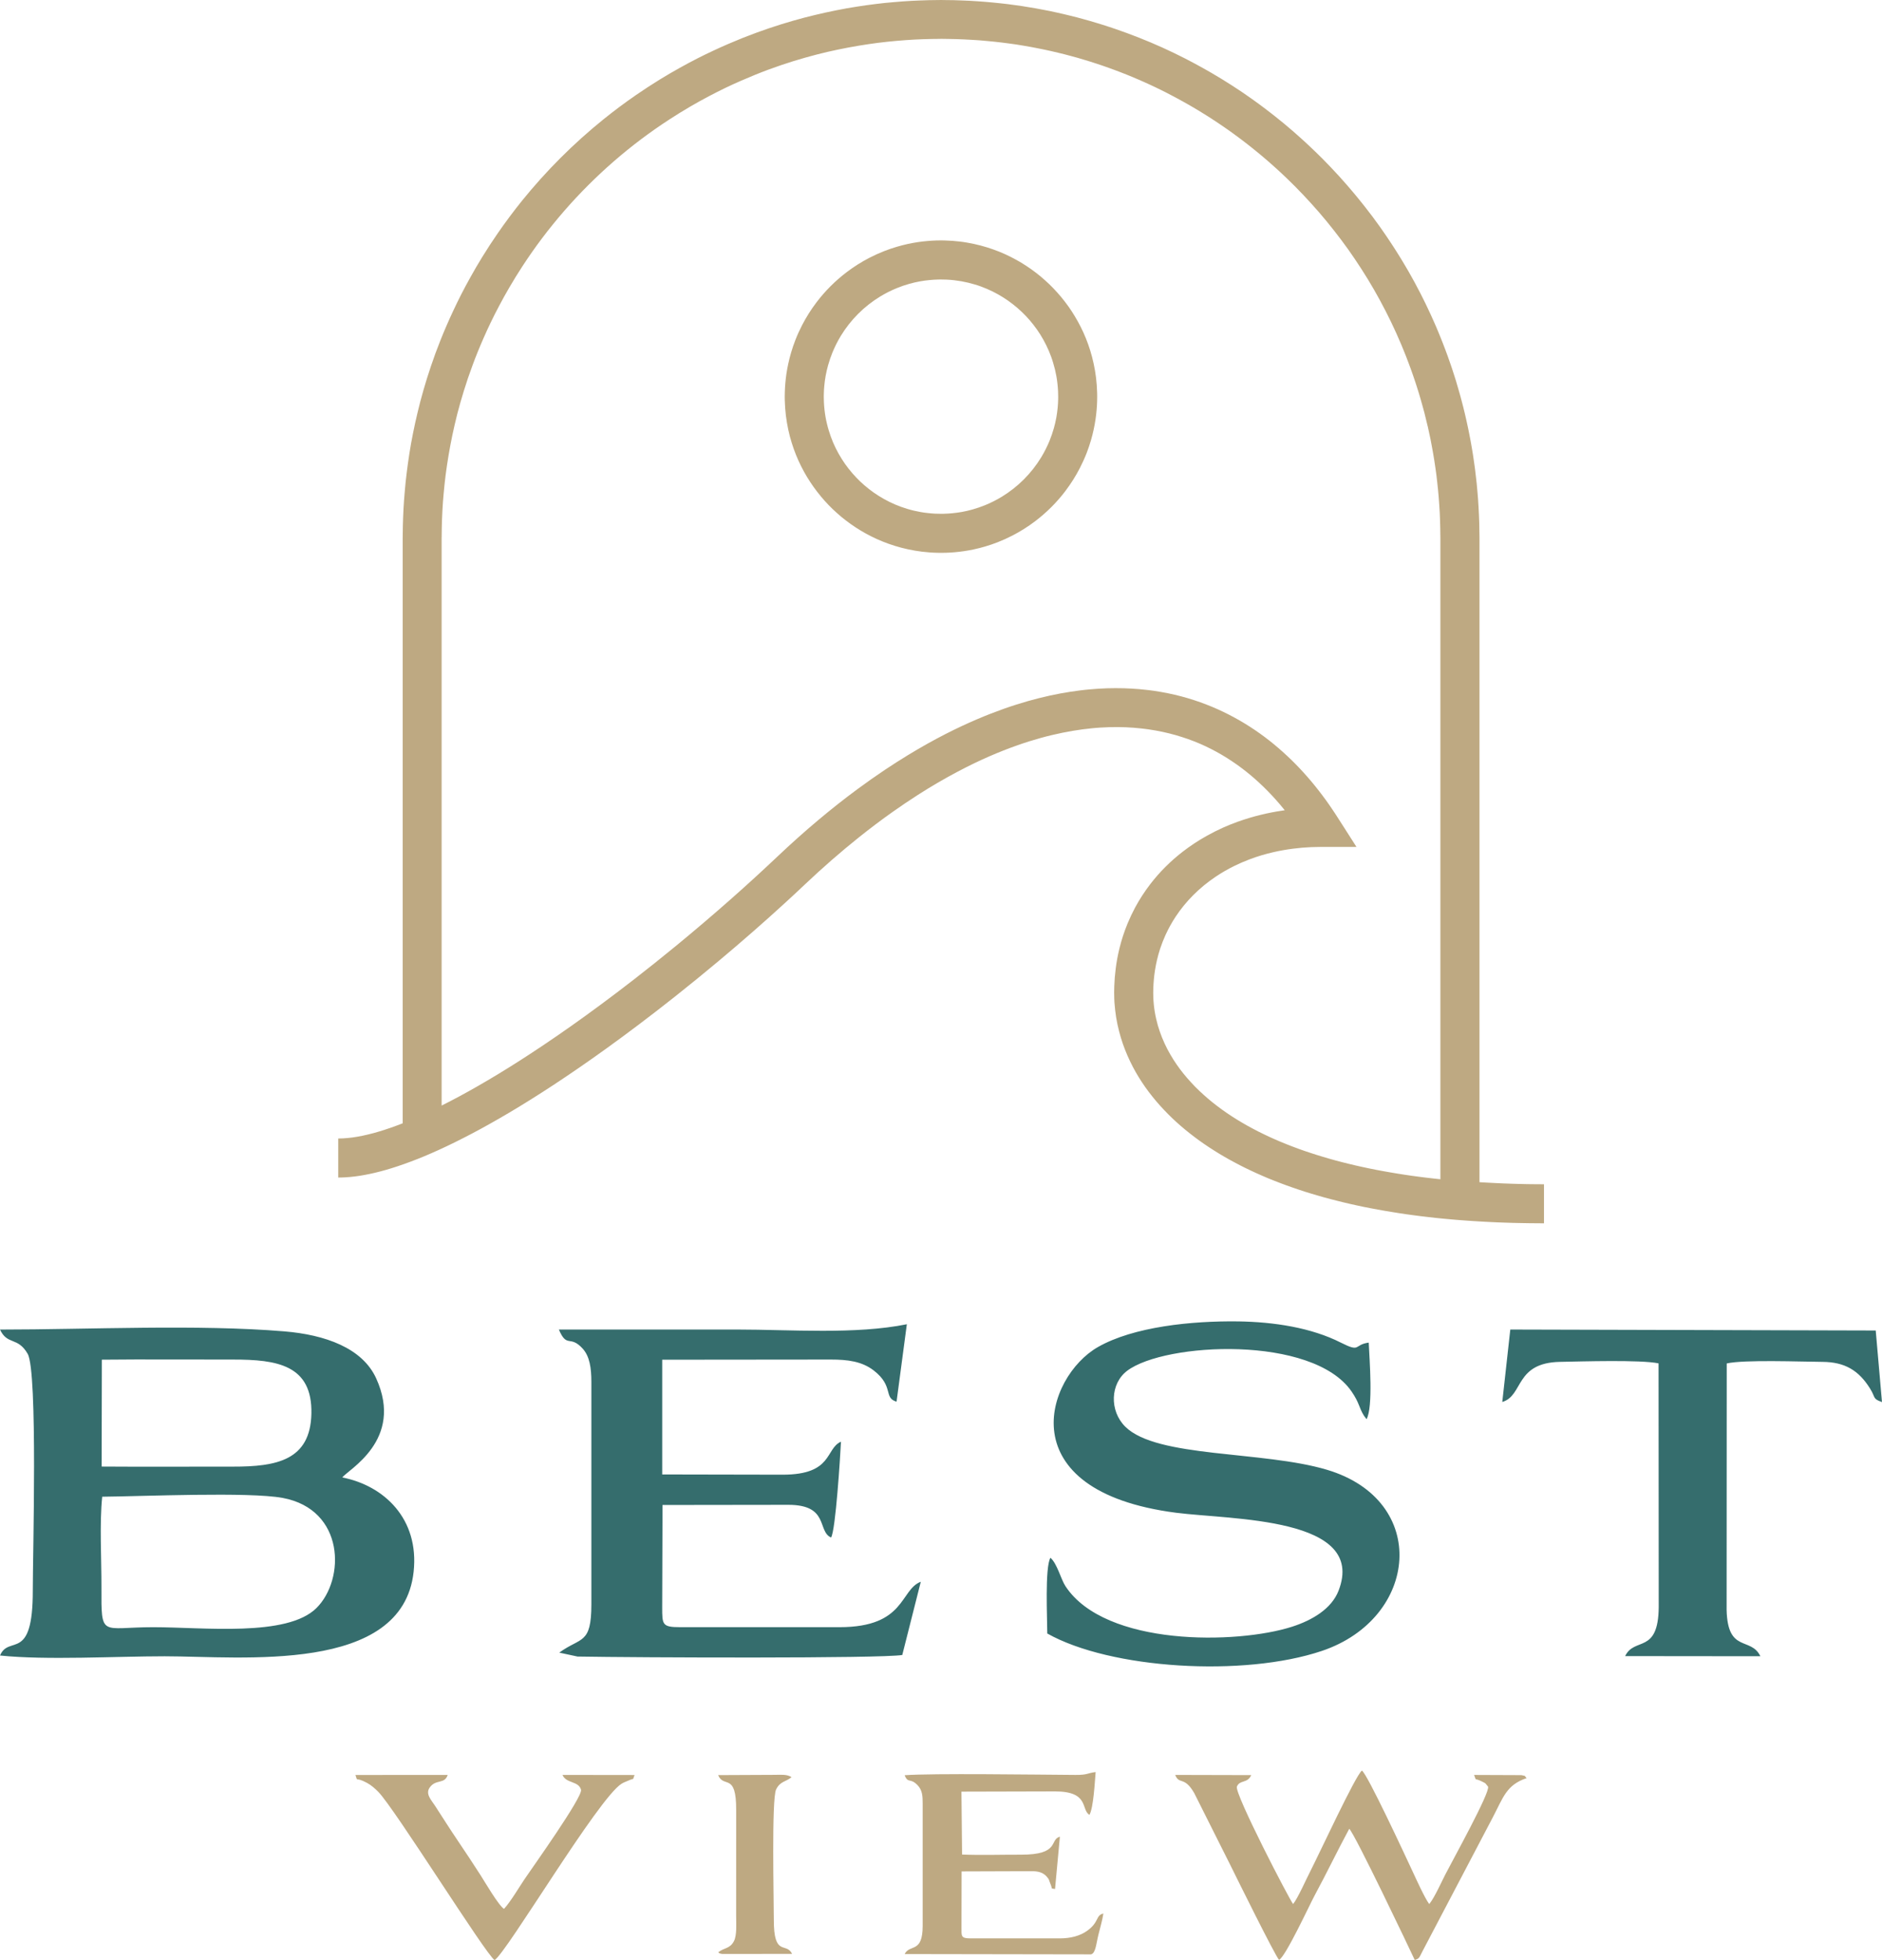 <?xml version="1.0" encoding="UTF-8"?>
<!DOCTYPE svg PUBLIC "-//W3C//DTD SVG 1.1//EN" "http://www.w3.org/Graphics/SVG/1.1/DTD/svg11.dtd">
<!-- Creator: CorelDRAW -->
<svg xmlns="http://www.w3.org/2000/svg" xml:space="preserve" width="15.515mm" height="16.161mm" version="1.1" style="shape-rendering:geometricPrecision; text-rendering:geometricPrecision; image-rendering:optimizeQuality; fill-rule:evenodd; clip-rule:evenodd"
viewBox="0 0 802.86 836.28"
 xmlns:xlink="http://www.w3.org/1999/xlink"
 xmlns:xodm="http://www.corel.com/coreldraw/odm/2003">
 <defs>
  <style type="text/css">
   <![CDATA[
    .fil0 {fill:#356D6D}
    .fil1 {fill:#BEA982}
    .fil2 {fill:#BEA982;fill-rule:nonzero}
   ]]>
  </style>
 </defs>
 <g id="Layer_x0020_1">
  <g id="_1647255415552">
   <path class="fil0" d="M0.02 706.34c19.7,2.06 49.42,0.33 70.2,0.33 32.82,0 101.44,7.73 106.23,-36.02 2.48,-22.72 -12.72,-36.82 -30.41,-40.28 2.28,-3.27 26.45,-15.87 14.45,-42.25 -5.91,-13.01 -21.8,-18.63 -39.19,-20.08 -37.15,-3.08 -83.19,-0.77 -121.3,-0.77 3.17,6.78 7.53,2.95 11.8,10.34 4.37,7.57 2.16,86.63 2.19,100.78 0.08,31.29 -10.21,18.91 -13.98,27.95zm640.87 -108.18c9.08,-2.69 5.23,-16.75 24.66,-17.11 9.26,-0.17 34.26,-0.96 41.99,0.64l0.07 104.03c-0.21,20.21 -10.37,12.57 -14.32,20.87l57.68 0.06c-4.06,-8.47 -13.93,-1.19 -14.4,-19.72l0.05 -105.21c7.51,-1.68 31.62,-0.73 40.8,-0.67 9.62,0.06 15.52,3.66 20.33,11.37 2.54,4.08 0.96,4.3 5.1,5.79l-2.67 -30.54 -155.89 -0.41 -3.42 30.9zm-402.47 -30.89c3.46,8.15 4.69,2.11 10.15,8.13 3,3.31 3.71,8.3 3.71,14.29l0 94.77c0,17.39 -4.49,13.89 -13.69,20.65l7.76 1.67c26.06,0.46 129.5,0.87 138.56,-0.66l7.9 -31.24c-8.94,3.35 -6.39,19.37 -34.63,19.37l-68.04 0c-7.68,0 -7.65,-1.06 -7.65,-8.58l0.14 -43.55 53.68 -0.07c17.49,0 12.24,11.3 18.22,13.95 1.94,-2.91 3.92,-34.7 4.23,-40.89 -6.77,2.98 -3.3,14.08 -24.88,14.08l-51.38 -0.1 0 -48.95 72.02 -0.07c7.04,0 13.2,0.75 18.27,4.7 8.68,6.76 3.99,11.65 9.68,13.27l4.39 -33.04c-21.91,4.46 -49.82,2.26 -72.43,2.26 -25.34,0 -50.68,0 -76.02,0zm209.69 97.37c-2.42,4.11 -1.34,26.27 -1.34,32.31 26.92,15.17 83.77,18.68 117.17,7.42 41.34,-13.95 46.03,-64.21 2.1,-77.29 -27.44,-8.16 -72.39,-4.97 -85.96,-18.33 -6.91,-6.82 -6.46,-18.47 0.8,-23.92 16.11,-12.1 79.08,-15.28 95.69,8.85 3.47,5.05 3.05,6.75 5.31,10.37l1.09 1.46c2.86,-5.2 1.28,-25.04 0.93,-32.67 -6.52,0.86 -3.2,4.41 -11.89,0.01 -12.64,-6.41 -28.61,-8.84 -43.71,-9.06 -20.02,-0.28 -44.81,2.29 -59.94,10.95 -22.21,12.7 -38.4,61.42 33.36,70.69 23.6,3.05 81.44,1.74 69.33,33.21 -3.01,7.82 -11.31,12.67 -19.87,15.42 -23.51,7.54 -79.64,8.47 -96.62,-17.24 -2.01,-3.03 -3.56,-9.71 -6.45,-12.18zm-404.76 -38.92c18.94,0.14 37.5,-0.01 56.03,0.03 18.61,0.03 33.06,-2.68 33.46,-22.66 0.42,-20.69 -14.6,-23.05 -33.46,-23.02 -18.63,0.04 -37.32,-0.15 -55.93,0.05l-0.09 45.6zm0.26 12.87c-1.2,11.35 -0.29,26.77 -0.33,38.58 -0.07,21.85 -0.29,17.09 22.07,17.09 21.39,-0.01 57.09,4.3 69.65,-8.17 12.36,-12.27 12.15,-42.05 -14.43,-46.99 -14.39,-2.67 -59.58,-0.67 -76.96,-0.51z"/>
   <path class="fil1" d="M551.63 812.35c-1.31,-1.35 -25.12,-47.24 -23.97,-50.08 1.23,-3.01 4.52,-1.22 6.11,-4.9l-32.43 -0.08c1.75,4.4 3.84,0.29 8.13,7.78l15.38 30.66c2.51,5.1 19,38.48 20.78,40.46 2.67,-1.06 13.04,-23.47 15.15,-27.39 5.08,-9.39 9.88,-19.41 14.81,-28.53 2.47,2.33 26.12,52.04 27.93,55.96 1.98,-0.55 1.82,-0.81 3.45,-3.96l29.83 -56.83c4.48,-8.52 5.78,-13.86 14.44,-16.78 -1.37,-1.5 0.01,-0.7 -2.2,-1.28l-20.19 -0.08c1.12,2.93 -0.06,1.1 3.19,2.72 2.24,1.11 1.25,0.52 2.76,2.26 0.97,2.41 -15.09,31.35 -18.28,37.59 -1.42,2.78 -4.56,9.68 -6.52,12.14 -0.06,0.08 -0.21,0.24 -0.32,0.36 -2.06,-2.9 -5.45,-10.43 -7.2,-14.19 -3.22,-6.9 -19.12,-41.19 -21.49,-42.75 -2.7,2 -18.02,35.15 -21.75,42.42 -1.8,3.49 -5.67,12.23 -7.6,14.52zm-245.22 20.64c0.76,0.55 0.11,0.34 1.55,0.67l29.95 -0.01c-2.53,-5.24 -7.85,1.56 -7.8,-14.68 0.02,-7.65 -1.01,-51.43 0.98,-55.49 1.73,-3.53 4.14,-3.2 6.59,-5.23 -1.86,-1.28 -4.59,-1.02 -7.13,-0.99l-24.19 0.11c2.38,5.79 7.75,-1.38 7.69,14.88l-0.01 45.37c0.01,3.19 0.36,8.08 -0.94,10.59 -1.71,3.31 -4.26,2.77 -6.68,4.75zm-95.41 3.29c5.16,-3.13 44.21,-69.07 54.15,-75.22 1.05,-0.65 1.69,-0.8 2.67,-1.25 3.45,-1.57 1.69,0.19 2.9,-2.48l-30.77 -0.04c1.64,3.78 6.85,2.47 7.91,6.32 0.83,3 -20.93,33.46 -24.07,38.13 -2.45,3.63 -5.89,9.53 -8.78,12.7 -2.29,-1.37 -8.48,-12 -9.91,-14.22 -3.29,-5.09 -6.32,-9.74 -9.82,-14.89 -3.29,-4.85 -6.44,-9.87 -9.73,-14.93 -1.56,-2.4 -4.19,-5.01 -2.23,-7.75 2.67,-3.72 6.3,-1.24 7.67,-5.35l-39.36 0.01c1.17,3.39 -0.51,0.46 4.94,3.38 1.83,0.98 3.54,2.52 4.82,3.83 7.09,7.22 45.98,69.64 49.61,71.77zm174.92 -78.84c1.51,3.69 2.29,0.93 5.45,4.16 2.13,2.17 2.24,4.69 2.24,8.01l0 52.05c0,11.94 -5.52,7.67 -7.68,12.06l79.51 0.13c2,-0.55 2.17,-4.48 3.15,-8.4 0.73,-2.92 1.68,-6.17 2.11,-9.04 -3.43,0.83 -1.66,3.69 -7.03,7.46 -3.01,2.11 -6.94,3.16 -11.57,3.16l-38.03 0c-4.21,0 -3.9,-0.92 -3.9,-4.71l0.05 -23.86 29.88 -0.1c2.78,0 4.8,0.52 6.36,2.24 1.32,1.46 0.89,1.39 1.61,3.06 1.17,2.7 -0.19,1.83 2.01,2.29l2.07 -22.31c-4.63,1.23 0.3,7.74 -16.75,7.68 -8.22,-0.03 -16.83,0.27 -24.98,-0.06l-0.27 -26.84 39.93 -0.1c14.77,0.01 10.96,7.81 14.68,10.01 1.73,-3.12 2.27,-13.9 2.64,-18.26 -3.63,0.42 -3.28,1.26 -8.63,1.22 -17.48,-0.11 -60.79,-0.75 -72.86,0.13z"/>
   <g>
    <path class="fil2" d="M222.58 85.78c10.36,-12.84 22.08,-24.56 34.92,-34.92 4.49,-3.62 9.11,-7.07 13.87,-10.35 3.32,-2.28 6.7,-4.49 10.14,-6.61 2.79,-1.71 5.62,-3.37 8.49,-4.96 2.49,-1.39 5,-2.74 7.55,-4.04 2.26,-1.15 4.55,-2.25 6.85,-3.33 2.12,-0.99 4.25,-1.96 6.41,-2.88 2,-0.86 4.01,-1.7 6.03,-2.51 1.89,-0.75 3.8,-1.48 5.71,-2.18 1.8,-0.66 3.61,-1.3 5.43,-1.92 1.73,-0.58 3.47,-1.15 5.22,-1.7 1.66,-0.52 3.34,-1.01 5.02,-1.5 1.61,-0.46 3.23,-0.9 4.85,-1.34 1.56,-0.41 3.12,-0.79 4.7,-1.17 1.52,-0.36 3.04,-0.71 4.56,-1.05 1.49,-0.32 2.97,-0.63 4.46,-0.93 1.44,-0.29 2.89,-0.58 4.34,-0.83 1.41,-0.25 2.82,-0.48 4.23,-0.7 1.37,-0.22 2.75,-0.42 4.13,-0.62 1.35,-0.19 2.69,-0.37 4.05,-0.53 1.32,-0.17 2.65,-0.32 3.98,-0.46 1.29,-0.13 2.59,-0.24 3.89,-0.35 1.27,-0.11 2.54,-0.22 3.82,-0.31 1.25,-0.08 2.5,-0.17 3.76,-0.24 1.22,-0.06 2.45,-0.11 3.68,-0.16 1.22,-0.05 2.42,-0.09 3.64,-0.12 1.18,-0.03 2.38,-0.04 3.57,-0.05 0.54,0 1.08,-0.02 1.62,-0.02 0.64,0 1.26,0.02 1.9,0.03 1.16,0.01 2.32,0.02 3.47,0.04 1.13,0.03 2.27,0.07 3.4,0.12 1.13,0.04 2.26,0.08 3.39,0.14 1.1,0.05 2.2,0.13 3.31,0.21 1.1,0.07 2.19,0.14 3.29,0.24 1.08,0.08 2.16,0.19 3.23,0.29 1.07,0.1 2.13,0.21 3.19,0.32 1.06,0.12 2.11,0.23 3.16,0.36 1.05,0.13 2.08,0.28 3.11,0.42 1.03,0.14 2.06,0.27 3.08,0.43 1.01,0.15 2.02,0.33 3.03,0.5 1,0.17 2.02,0.33 3.02,0.5 0.99,0.18 1.96,0.37 2.95,0.56 0.98,0.19 1.97,0.37 2.95,0.57 0.97,0.2 1.93,0.42 2.88,0.63 0.96,0.21 1.93,0.42 2.88,0.65 0.95,0.22 1.89,0.46 2.84,0.69 0.94,0.22 1.88,0.46 2.81,0.7 0.93,0.24 1.85,0.5 2.76,0.75 0.92,0.25 1.85,0.51 2.76,0.77 0.91,0.26 1.81,0.54 2.72,0.81 0.89,0.27 1.8,0.54 2.69,0.82 0.9,0.28 1.78,0.57 2.67,0.86 0.88,0.29 1.77,0.58 2.64,0.88 0.87,0.29 1.73,0.62 2.6,0.92 0.86,0.31 1.73,0.61 2.59,0.93 0.85,0.32 1.7,0.65 2.56,0.97 0.84,0.33 1.69,0.64 2.53,0.97 0.84,0.33 1.67,0.68 2.5,1.02 0.83,0.34 1.67,0.67 2.5,1.02 0.82,0.35 1.62,0.71 2.44,1.07 0.81,0.36 1.64,0.7 2.45,1.07 0.81,0.37 1.6,0.75 2.4,1.12 0.8,0.37 1.6,0.74 2.4,1.12 0.79,0.38 1.57,0.78 2.36,1.16 0.79,0.39 1.57,0.77 2.35,1.17l2.31 1.2 2.3 1.22 2.28 1.25 2.26 1.26 2.24 1.28 2.21 1.31 2.2 1.32c0.73,0.44 1.44,0.9 2.17,1.36 0.72,0.45 1.44,0.9 2.16,1.36 0.71,0.45 1.41,0.92 2.12,1.39 0.7,0.46 1.42,0.92 2.12,1.39 0.7,0.48 1.39,0.97 2.08,1.44 0.69,0.49 1.39,0.96 2.08,1.45l2.05 1.47 2.03 1.49 2.01 1.51 1.99 1.53 1.98 1.55 1.94 1.56c0.65,0.53 1.3,1.05 1.95,1.58 0.64,0.53 1.27,1.07 1.9,1.61 0.64,0.54 1.28,1.07 1.91,1.62 0.63,0.54 1.24,1.1 1.86,1.65l1.86 1.66c0.62,0.55 1.23,1.12 1.84,1.68l1.82 1.71c0.61,0.56 1.2,1.14 1.8,1.71l1.77 1.73 1.77 1.75 1.74 1.79c0.57,0.6 1.16,1.19 1.73,1.79 0.57,0.6 1.13,1.21 1.7,1.83 0.56,0.61 1.14,1.21 1.7,1.82 0.56,0.61 1.11,1.24 1.66,1.86 0.56,0.63 1.11,1.24 1.66,1.87 0.55,0.63 1.09,1.26 1.62,1.89l1.61 1.9 1.59 1.93 1.58 1.95 1.56 1.97c0.52,0.66 1.02,1.32 1.53,1.99 0.51,0.66 1.02,1.32 1.53,1.99 0.5,0.68 0.99,1.36 1.48,2.03 0.5,0.68 1,1.36 1.49,2.04 0.49,0.69 0.96,1.38 1.45,2.08l1.44 2.08c0.48,0.69 0.95,1.4 1.41,2.11l1.4 2.12 1.38 2.15 1.36 2.17 1.34 2.18 1.31 2.21c0.43,0.74 0.87,1.47 1.3,2.21 0.43,0.76 0.84,1.51 1.27,2.27 0.42,0.75 0.84,1.5 1.26,2.26 0.41,0.76 0.81,1.54 1.21,2.3 0.41,0.77 0.82,1.53 1.22,2.3 0.4,0.78 0.79,1.56 1.18,2.35 0.38,0.79 0.78,1.56 1.16,2.35 0.38,0.79 0.76,1.59 1.13,2.39 0.38,0.8 0.76,1.59 1.12,2.39l1.09 2.43c0.36,0.82 0.72,1.63 1.08,2.45l1.04 2.48 1.02 2.5 1 2.53 0.97 2.55 0.95 2.57 0.92 2.61c0.3,0.87 0.6,1.74 0.9,2.61l0.86 2.66 0.85 2.68c0.27,0.9 1.35,4.64 1.61,5.54l-13.7 13.75c-0.23,-0.94 -1.16,-4.86 -1.41,-5.79 -0.24,-0.93 -0.5,-1.85 -0.76,-2.77 -0.25,-0.92 -0.5,-1.83 -0.77,-2.75 -0.25,-0.9 -0.53,-1.81 -0.8,-2.71l-0.84 -2.69c-0.28,-0.89 -0.56,-1.77 -0.86,-2.65 -0.29,-0.88 -0.6,-1.75 -0.9,-2.62 -0.31,-0.87 -0.61,-1.74 -0.92,-2.6 -0.31,-0.86 -0.64,-1.71 -0.96,-2.57 -0.33,-0.85 -0.64,-1.7 -0.97,-2.55 -0.33,-0.84 -0.67,-1.68 -1.01,-2.51 -0.34,-0.84 -0.68,-1.67 -1.02,-2.5 -0.35,-0.82 -0.71,-1.64 -1.07,-2.45 -0.36,-0.82 -0.7,-1.64 -1.07,-2.45 -0.37,-0.81 -0.75,-1.6 -1.12,-2.41 -0.37,-0.8 -0.74,-1.6 -1.12,-2.4 -0.38,-0.79 -0.78,-1.57 -1.17,-2.36 -0.39,-0.78 -0.78,-1.57 -1.17,-2.34 -0.39,-0.78 -0.81,-1.54 -1.21,-2.3 -0.4,-0.78 -0.81,-1.55 -1.22,-2.31 -0.41,-0.76 -0.84,-1.51 -1.26,-2.26 -0.42,-0.75 -0.84,-1.51 -1.27,-2.26 -0.42,-0.74 -0.87,-1.47 -1.3,-2.2 -0.43,-0.75 -0.86,-1.49 -1.31,-2.21 -0.45,-0.73 -0.9,-1.44 -1.36,-2.17 -0.45,-0.72 -0.9,-1.45 -1.36,-2.16 -0.46,-0.71 -0.93,-1.42 -1.4,-2.13 -0.47,-0.7 -0.92,-1.42 -1.4,-2.12 -0.47,-0.7 -0.96,-1.39 -1.44,-2.09 -0.49,-0.69 -0.96,-1.39 -1.44,-2.08 -0.49,-0.69 -0.99,-1.36 -1.49,-2.03 -0.49,-0.68 -0.98,-1.37 -1.49,-2.04 -0.5,-0.67 -1.02,-1.33 -1.53,-1.99 -0.51,-0.67 -1.01,-1.34 -1.53,-1.99 -0.52,-0.66 -1.05,-1.3 -1.57,-1.96 -0.52,-0.66 -1.03,-1.3 -1.57,-1.96 -0.52,-0.64 -1.07,-1.27 -1.6,-1.9 -0.53,-0.64 -1.07,-1.28 -1.61,-1.91 -0.55,-0.63 -1.1,-1.25 -1.66,-1.87 -0.55,-0.62 -1.1,-1.25 -1.65,-1.86 -0.56,-0.62 -1.13,-1.22 -1.69,-1.83 -0.56,-0.61 -1.12,-1.22 -1.7,-1.83 -0.57,-0.61 -1.14,-1.2 -1.73,-1.79l-1.73 -1.79c-0.59,-0.59 -1.19,-1.17 -1.77,-1.75l-1.77 -1.73 -1.81 -1.72 -1.82 -1.7 -1.85 -1.67 -1.87 -1.66 -1.89 -1.64 -1.91 -1.62 -1.93 -1.59 -1.95 -1.57 -1.96 -1.55c-0.66,-0.52 -1.33,-1.02 -1.99,-1.53l-2.01 -1.51c-0.67,-0.51 -1.36,-0.99 -2.03,-1.49 -0.68,-0.5 -1.36,-0.99 -2.05,-1.47l-2.08 -1.44c-0.7,-0.48 -1.39,-0.96 -2.1,-1.43 -0.7,-0.47 -1.41,-0.94 -2.12,-1.4l-2.14 -1.39c-0.71,-0.46 -1.43,-0.9 -2.16,-1.34l-2.18 -1.35c-0.72,-0.44 -1.47,-0.87 -2.21,-1.31l-2.23 -1.29 -2.26 -1.27 -2.28 -1.25c-0.76,-0.41 -1.53,-0.82 -2.3,-1.22l-2.32 -1.21c-0.78,-0.4 -1.56,-0.79 -2.34,-1.17 -0.79,-0.39 -1.57,-0.78 -2.36,-1.15 -0.8,-0.39 -1.6,-0.76 -2.41,-1.13 -0.8,-0.37 -1.61,-0.74 -2.42,-1.1l-2.45 -1.07c-0.82,-0.36 -1.64,-0.71 -2.47,-1.06 -0.83,-0.35 -1.67,-0.69 -2.5,-1.02l-2.52 -0.99c-0.85,-0.32 -1.7,-0.65 -2.56,-0.97 -0.85,-0.32 -1.72,-0.63 -2.58,-0.94 -0.86,-0.31 -1.73,-0.62 -2.6,-0.92 -0.88,-0.3 -1.76,-0.59 -2.64,-0.88 -0.88,-0.29 -1.77,-0.58 -2.66,-0.86 -0.9,-0.28 -1.8,-0.55 -2.71,-0.82 -0.9,-0.27 -1.8,-0.55 -2.71,-0.81 -0.92,-0.26 -1.85,-0.5 -2.77,-0.75 -0.93,-0.25 -1.85,-0.5 -2.78,-0.74 -0.94,-0.24 -1.88,-0.47 -2.83,-0.69 -0.95,-0.23 -1.9,-0.46 -2.85,-0.67 -0.96,-0.22 -1.93,-0.43 -2.89,-0.63 -0.97,-0.2 -1.95,-0.4 -2.93,-0.59 -0.98,-0.2 -1.97,-0.39 -2.95,-0.57 -1,-0.19 -2,-0.35 -3.01,-0.52 -1,-0.17 -2.01,-0.34 -3.02,-0.5 -1.03,-0.16 -2.06,-0.29 -3.09,-0.43 -1.03,-0.14 -2.07,-0.27 -3.1,-0.4 -1.06,-0.13 -2.11,-0.25 -3.16,-0.36 -1.07,-0.11 -2.14,-0.21 -3.21,-0.31 -1.08,-0.1 -2.15,-0.21 -3.23,-0.29 -1.1,-0.08 -2.2,-0.14 -3.31,-0.21 -1.11,-0.07 -2.23,-0.13 -3.34,-0.18 -1.13,-0.05 -2.26,-0.1 -3.39,-0.13 -1.15,-0.04 -2.3,-0.05 -3.46,-0.07 -0.94,-0.02 -1.89,-0.04 -2.83,-0.04l-0.67 0.02c-1.19,0.01 -2.38,0.02 -3.56,0.04 -1.22,0.03 -2.43,0.06 -3.63,0.1 -1.23,0.05 -2.45,0.09 -3.67,0.16 -1.26,0.07 -2.5,0.14 -3.75,0.24 -1.28,0.09 -2.57,0.2 -3.84,0.31 -1.3,0.12 -2.61,0.24 -3.91,0.38 -1.32,0.14 -2.65,0.28 -3.97,0.46 -1.37,0.18 -2.73,0.37 -4.09,0.57 -1.41,0.2 -2.8,0.43 -4.19,0.66 -1.43,0.24 -2.85,0.49 -4.27,0.76 -1.47,0.27 -2.94,0.56 -4.4,0.87 -1.51,0.32 -3.02,0.65 -4.52,0.99 -1.55,0.37 -3.1,0.74 -4.65,1.14 -1.61,0.42 -3.23,0.86 -4.83,1.31 -1.68,0.47 -3.35,0.97 -5.01,1.48 -1.75,0.54 -3.48,1.1 -5.21,1.69 -1.83,0.62 -3.65,1.26 -5.45,1.93 -1.93,0.71 -3.84,1.46 -5.74,2.23 -2.05,0.83 -4.08,1.69 -6.09,2.57 -2.19,0.96 -4.36,1.94 -6.5,2.97 -2.4,1.15 -4.77,2.36 -7.12,3.6 -2.67,1.4 -5.3,2.86 -7.89,4.37 -3.12,1.82 -6.19,3.72 -9.21,5.69 -4.03,2.63 -7.96,5.39 -11.8,8.27 -16.01,12.06 -30.26,26.32 -42.32,42.32 -2.89,3.83 -5.64,7.77 -8.27,11.79 -1.97,3.02 -3.87,6.09 -5.69,9.22 -1.51,2.59 -2.97,5.22 -4.37,7.89 -1.25,2.34 -2.45,4.72 -3.6,7.12 -1.03,2.14 -2.02,4.32 -2.98,6.49 -0.89,2.02 -1.74,4.05 -2.57,6.09 -0.77,1.9 -1.51,3.81 -2.21,5.74 -0.67,1.81 -1.32,3.63 -1.94,5.45 -0.58,1.73 -1.14,3.46 -1.68,5.21 -0.52,1.66 -1.01,3.33 -1.49,5 -0.46,1.61 -0.9,3.21 -1.31,4.83 -0.4,1.54 -0.77,3.09 -1.13,4.65 -0.36,1.5 -0.68,3.01 -1,4.52 -0.31,1.46 -0.6,2.92 -0.87,4.4 -0.27,1.42 -0.53,2.84 -0.76,4.27 -0.23,1.39 -0.46,2.78 -0.66,4.19 -0.2,1.36 -0.4,2.72 -0.57,4.09 -0.17,1.31 -0.32,2.65 -0.46,3.97 -0.14,1.3 -0.26,2.6 -0.38,3.9 -0.11,1.27 -0.22,2.56 -0.32,3.83 -0.08,1.25 -0.17,2.5 -0.23,3.75 -0.07,1.22 -0.11,2.45 -0.16,3.68 -0.04,1.21 -0.08,2.42 -0.1,3.63 -0.03,1.19 -0.04,2.37 -0.04,3.56l-0.02 0.67 0 2.86 0 3.52 0 3.52 0 3.52 0 3.52 0 3.51 0 3.52 0 3.52 0 3.52 0 3.52 0 3.53 0 3.51 0 3.53 0 3.52 0 3.51 0 3.51 0 3.53 0 3.51 0 3.53 0 3.51 0 3.53 0 3.52 0 3.52 0 3.52 0 3.51 0 3.53 0 3.52 0 3.52 0 3.52 0 3.52 0 3.52 0 3.52 0 3.51 0 3.52 0 3.52 0 3.52 0 3.52 0 3.52 0 3.52 0 3.52 0 3.52 0 3.51 0 3.52 0 3.52 0 3.52 0 3.52 0 3.52 0 3.52 0 3.52 0 3.52 0 3.51 0 3.52 0 3.52 0 3.52 0 3.53 0 3.51 0 3.53 0 3.51 0 3.53 0 3.51 0 3.52 0 3.52 0 3.52 0 3.52 0 3.53 0 3.51 0 3.52 0 3.52 0 3.4 0.22 -0.11c2.41,-1.21 4.86,-2.49 7.36,-3.83 2.6,-1.4 5.26,-2.88 7.94,-4.42 2.83,-1.62 5.7,-3.31 8.61,-5.08 3.09,-1.87 6.21,-3.82 9.37,-5.84 3.38,-2.17 6.8,-4.41 10.26,-6.74 3.74,-2.51 7.51,-5.11 11.3,-7.78 4.22,-2.98 8.46,-6.04 12.7,-9.18 4.85,-3.59 9.72,-7.28 14.57,-11.05 5.86,-4.55 11.69,-9.22 17.46,-13.95 8.12,-6.67 16.12,-13.49 23.88,-20.35 6.78,-6 13.39,-12.04 19.72,-18.04 5.74,-5.43 11.5,-10.58 17.26,-15.42 5.57,-4.68 11.14,-9.08 16.71,-13.19 3.96,-2.93 7.93,-5.72 11.88,-8.36 3.25,-2.17 6.5,-4.23 9.73,-6.21 2.82,-1.71 5.64,-3.36 8.44,-4.93 2.53,-1.41 5.05,-2.76 7.57,-4.05 2.31,-1.18 4.61,-2.3 6.9,-3.38 2.13,-0.99 4.25,-1.95 6.37,-2.85 1.99,-0.85 3.97,-1.67 5.96,-2.44 1.88,-0.73 3.75,-1.43 5.61,-2.09 1.77,-0.63 3.54,-1.22 5.3,-1.78 1.69,-0.54 3.37,-1.04 5.04,-1.52 1.6,-0.45 3.21,-0.88 4.81,-1.28 1.54,-0.39 3.07,-0.75 4.6,-1.08 1.47,-0.32 2.94,-0.62 4.41,-0.89 1.42,-0.26 2.84,-0.5 4.25,-0.72 1.37,-0.21 2.73,-0.4 4.09,-0.57 1.32,-0.16 2.64,-0.32 3.95,-0.43 1.28,-0.12 2.55,-0.22 3.82,-0.3 1.24,-0.08 2.48,-0.14 3.7,-0.18 1.21,-0.04 2.4,-0.06 3.6,-0.06 1.16,-0.01 2.32,0.01 3.48,0.04 1.13,0.03 2.26,0.08 3.37,0.14 1.1,0.06 2.2,0.14 3.29,0.23 1.08,0.09 2.14,0.21 3.2,0.33l0.91 0.1c0.74,0.09 1.48,0.19 2.21,0.29 1.01,0.15 2.03,0.31 3.04,0.49 0.99,0.17 1.97,0.36 2.96,0.56 0.96,0.2 1.93,0.41 2.89,0.63 0.95,0.23 1.88,0.46 2.82,0.7 0.92,0.24 1.84,0.5 2.75,0.77 0.9,0.26 1.79,0.54 2.68,0.83 0.88,0.29 1.76,0.59 2.63,0.9 0.86,0.31 1.71,0.63 2.57,0.96 0.84,0.32 1.68,0.66 2.51,1 0.82,0.35 1.64,0.7 2.46,1.07 0.81,0.36 1.61,0.73 2.41,1.12 0.79,0.38 1.57,0.77 2.35,1.17 0.77,0.39 1.54,0.8 2.3,1.22 0.76,0.41 1.51,0.83 2.26,1.26 0.75,0.43 1.48,0.86 2.21,1.31 0.72,0.45 1.44,0.9 2.16,1.36 0.71,0.46 1.42,0.92 2.12,1.4 0.7,0.47 1.38,0.95 2.07,1.44 0.69,0.49 1.36,0.99 2.04,1.49 0.67,0.5 1.34,1.01 2,1.53 0.65,0.51 1.3,1.03 1.95,1.57 0.65,0.53 1.28,1.07 1.91,1.61 0.63,0.54 1.26,1.09 1.88,1.65 0.62,0.54 1.22,1.11 1.83,1.68 0.61,0.56 1.21,1.13 1.81,1.71 0.6,0.58 1.17,1.16 1.76,1.76 0.58,0.59 1.16,1.19 1.73,1.79 0.57,0.6 1.13,1.22 1.69,1.83 0.56,0.61 1.11,1.23 1.66,1.86 0.55,0.63 1.09,1.26 1.63,1.89 0.54,0.63 1.07,1.28 1.59,1.93 0.53,0.65 1.05,1.3 1.56,1.97 0.51,0.65 1.02,1.31 1.52,1.98 0.5,0.67 1,1.35 1.5,2.02 0.49,0.68 0.98,1.37 1.46,2.06 0.49,0.69 0.96,1.39 1.43,2.09 0.47,0.7 0.94,1.41 1.41,2.12l0.7 1.09 0.68 1.06 1.37 2.14 1.38 2.15 1.37 2.15 1.37 2.14 1.37 2.15 0.64 1.01 -1.65 0 -3.52 0 -3.51 0 -3.52 0 -3 0 -0.53 0c-1.21,0.01 -2.42,0.04 -3.61,0.08 -1.26,0.06 -2.51,0.13 -3.76,0.24 -1.32,0.11 -2.63,0.25 -3.93,0.42 -1.41,0.18 -2.79,0.39 -4.16,0.63 -1.5,0.26 -2.97,0.56 -4.42,0.9 -1.62,0.37 -3.22,0.8 -4.79,1.26 -1.81,0.54 -3.57,1.13 -5.29,1.79 -2.13,0.81 -4.2,1.7 -6.19,2.67 -2.91,1.42 -5.68,3.01 -8.28,4.77 -6.86,4.62 -12.6,10.35 -16.97,16.97 -1.65,2.5 -3.11,5.14 -4.36,7.88 -0.84,1.88 -1.6,3.8 -2.26,5.78 -0.52,1.59 -0.97,3.22 -1.36,4.88 -0.34,1.43 -0.62,2.89 -0.85,4.38 -0.21,1.32 -0.38,2.66 -0.49,4.02 -0.11,1.24 -0.19,2.48 -0.23,3.74 -0.02,0.63 -0.03,1.27 -0.03,1.9 0,0.54 0.02,1.08 0.03,1.62 0.04,1.1 0.1,2.19 0.22,3.3 0.1,1.03 0.24,2.06 0.41,3.11 0.17,0.98 0.35,1.96 0.58,2.94 0.21,0.93 0.45,1.87 0.71,2.8 0.26,0.88 0.54,1.77 0.85,2.67 0.3,0.86 0.61,1.71 0.96,2.57 0.34,0.82 0.68,1.64 1.06,2.46 0.37,0.79 0.75,1.58 1.15,2.37 0.4,0.76 0.81,1.52 1.25,2.27 0.42,0.73 0.86,1.47 1.32,2.2 0.45,0.71 0.91,1.42 1.4,2.12 0.48,0.69 0.96,1.38 1.47,2.05 0.5,0.67 1.01,1.32 1.54,1.98 0.52,0.64 1.05,1.28 1.6,1.91 0.54,0.63 1.09,1.25 1.67,1.86 0.55,0.61 1.13,1.21 1.71,1.81 0.58,0.58 1.17,1.16 1.78,1.74 0.6,0.56 1.21,1.13 1.83,1.69 0.62,0.55 1.24,1.1 1.87,1.64 0.63,0.54 1.28,1.07 1.93,1.6 0.65,0.52 1.31,1.03 1.98,1.54 0.66,0.51 1.34,1 2.02,1.5 0.67,0.49 1.36,0.97 2.06,1.45 0.69,0.47 1.39,0.94 2.11,1.41 0.7,0.46 1.43,0.92 2.16,1.37 0.71,0.45 1.45,0.88 2.2,1.32 0.73,0.43 1.48,0.86 2.24,1.29 0.75,0.41 1.51,0.83 2.28,1.24 0.76,0.4 1.53,0.81 2.31,1.21 0.78,0.39 1.56,0.78 2.36,1.16 0.78,0.38 1.57,0.76 2.38,1.13 0.8,0.37 1.61,0.73 2.42,1.09 0.81,0.35 1.64,0.71 2.46,1.06 0.83,0.34 1.66,0.68 2.5,1.02l2.53 0.99c0.85,0.33 1.7,0.65 2.57,0.96 0.85,0.31 1.72,0.62 2.59,0.92 0.87,0.31 1.74,0.6 2.63,0.88 0.88,0.29 1.76,0.58 2.67,0.86 0.88,0.28 1.79,0.55 2.69,0.82 0.9,0.27 1.8,0.54 2.72,0.8l2.76 0.77 2.79 0.73c0.93,0.24 1.87,0.48 2.82,0.7l2.85 0.68 2.87 0.64 2.91 0.62 2.93 0.59 2.96 0.55 3 0.53 3.02 0.51 3.05 0.48 3.07 0.45c1.02,0.15 2.06,0.28 3.1,0.42l3.12 0.39 3.16 0.37 2.88 0.31 0 -3.19 0 -3.52 0 -3.51 0 -3.52 0 -3.52 0 -3.52 0 -3.52 0 -3.52 0 -3.52 0 -3.52 0 -3.52 0 -3.51 0 -3.52 0 -3.52 0 -3.52 0 -3.52 0 -3.52 0 -3.52 0 -3.52 0 -3.51 0 -3.52 0 -3.52 0 -3.52 0 -3.52 0 -3.52 0 -3.51 0 -3.52 0 -3.52 0 -3.53 0 -3.51 0 -3.53 0 -3.51 0 -3.53 0 -3.52 0 -3.51 0 -3.52 0 -3.52 0 -3.52 0 -3.52 0 -3.52 0 -3.52 0 -3.52 0 -3.52 0 -3.51 0 -3.51 0 -3.52 0 -3.52 0 -3.52 0 -3.52 0 -3.52 0 -3.52 0 -3.52 0 -3.51 0 -3.52 0 -3.52 0 -3.52 0 -3.52 0 -3.52 0 -3.52 0 -3.52 0 -3.52 0 -3.51 0 -3.52 0 -3.52 0 -3.52 0 -3.52 0 -3.52 0 -3.52 0 -3.53 0 -3.52 0 -3.51 0 -3.52 0 -3.52 0 -3.52 0 -3.52 0 -3.52 0 -3.51 0 -2.81 -0.01 -0.7c-0.01,-1.16 -0.02,-2.32 -0.05,-3.48 -0.02,-1.14 -0.06,-2.27 -0.09,-3.42 -0.04,-1.13 -0.07,-2.26 -0.13,-3.39 -0.05,-1.11 -0.13,-2.21 -0.21,-3.32 -0.07,-1.09 -0.16,-2.19 -0.24,-3.28 -0.09,-1.08 -0.19,-2.15 -0.29,-3.23 -0.1,-1.06 -0.22,-2.12 -0.34,-3.18 -0.12,-1.05 -0.23,-2.1 -0.36,-3.15 -0.13,-1.03 -0.29,-2.06 -0.43,-3.09 -0.14,-1.02 -0.29,-2.04 -0.46,-3.07 -0.16,-1.01 -0.33,-2.01 -0.5,-3.01 -0.17,-1 -0.36,-1.99 -0.54,-2.99 -0.19,-0.99 -0.37,-1.97 -0.56,-2.95 -0.2,-0.97 -0.41,-1.94 -0.62,-2.9 -0.21,-0.97 -0.41,-1.94 -0.63,-2.89l13.69 -13.7 0.44 1.6 0.31 1.17c0.25,0.93 0.5,1.86 0.73,2.79l0.69 2.83c0.23,0.95 0.45,1.9 0.66,2.86l0.63 2.89c0.21,0.97 0.4,1.95 0.6,2.92 0.2,0.99 0.38,1.97 0.57,2.95 0.18,0.99 0.36,1.99 0.53,2.99 0.17,1 0.34,2.01 0.5,3.02 0.17,1.02 0.31,2.04 0.45,3.07 0.15,1.03 0.31,2.05 0.43,3.09 0.13,1.05 0.25,2.1 0.37,3.15 0.12,1.06 0.25,2.11 0.36,3.17 0.11,1.07 0.2,2.15 0.29,3.22 0.1,1.09 0.19,2.17 0.27,3.26 0.08,1.1 0.14,2.2 0.21,3.31 0.06,1.12 0.12,2.23 0.17,3.35 0.05,1.13 0.09,2.26 0.13,3.39 0.03,1.15 0.05,2.3 0.06,3.46 0.02,1.09 0.05,2.17 0.05,3.25l0 0.22 0 3.52 0 3.52 0 3.51 0 3.52 0 3.53 0 3.52 0 3.52 0 3.52 0 3.52 0 3.52 0 3.52 0 3.51 0 3.52 0 3.52 0 3.52 0 3.52 0 3.52 0 3.52 0 3.52 0 3.52 0 3.51 0 3.52 0 3.52 0 3.52 0 3.52 0 3.52 0 3.52 0 3.52 0 3.51 0 3.51 0 3.52 0 3.52 0 3.53 0 3.51 0 3.52 0 3.52 0 3.53 0 3.51 0 3.51 0 3.52 0 3.53 0 3.51 0 3.53 0 3.51 0 3.52 0 3.52 0 3.52 0 3.51 0 3.52 0 3.52 0 3.52 0 3.52 0 3.52 0 3.51 0 3.52 0 3.52 0 3.52 0 3.52 0 3.52 0 3.52 0 3.52 0 3.51 0 3.52 0 3.52 0 3.52 0 3.52 0 3.52 0 3.52 0 3.52 0 3.52 0 3.51 0 3.52 0 3.52 0 3.52 0 3.52 0 3.52 0 3.51 0 3.52 0 0.02 3.32 0.19 3.34 0.17 3.37 0.16 3.39 0.12 3.41 0.1 3.45 0.08 3.48 0.04 3.51 0.02 0.24 0 0 3.29 0 3.52 0 3.5 0 3.53 0 2.82 -2.8 -0.02c-1.17,-0.01 -2.34,-0.01 -3.5,-0.03 -1.16,-0.01 -2.3,-0.04 -3.45,-0.06l-3.45 -0.07 -3.42 -0.11 -3.39 -0.12 -3.37 -0.16 -3.35 -0.18c-1.11,-0.07 -2.23,-0.12 -3.32,-0.2l-3.29 -0.23 -3.28 -0.24 -3.23 -0.28 -3.22 -0.3c-1.08,-0.1 -2.14,-0.21 -3.2,-0.32l-3.16 -0.36 -3.15 -0.37c-1.05,-0.13 -2.08,-0.27 -3.12,-0.41l-3.09 -0.42 -3.07 -0.46 -3.04 -0.49 -3.01 -0.5 -2.99 -0.53 -2.97 -0.56c-0.98,-0.19 -1.97,-0.37 -2.94,-0.57 -0.98,-0.2 -1.94,-0.41 -2.9,-0.62l-2.89 -0.64c-0.95,-0.22 -1.91,-0.44 -2.85,-0.67 -0.96,-0.23 -1.89,-0.46 -2.82,-0.7 -0.95,-0.24 -1.88,-0.48 -2.81,-0.72 -0.93,-0.24 -1.85,-0.49 -2.76,-0.74 -0.92,-0.26 -1.83,-0.52 -2.74,-0.79 -0.92,-0.26 -1.82,-0.53 -2.72,-0.8l-2.69 -0.83c-0.9,-0.29 -1.78,-0.58 -2.65,-0.87 -0.88,-0.3 -1.76,-0.59 -2.63,-0.9 -0.88,-0.3 -1.74,-0.61 -2.6,-0.92 -0.87,-0.32 -1.71,-0.64 -2.57,-0.96l-2.53 -0.98c-0.84,-0.33 -1.69,-0.67 -2.51,-1 -0.84,-0.35 -1.65,-0.7 -2.47,-1.06 -0.82,-0.35 -1.64,-0.71 -2.45,-1.08l-2.41 -1.11c-0.8,-0.37 -1.6,-0.75 -2.39,-1.14 -0.79,-0.38 -1.56,-0.78 -2.33,-1.17 -0.79,-0.4 -1.56,-0.81 -2.32,-1.22 -0.77,-0.4 -1.53,-0.82 -2.28,-1.23 -0.76,-0.42 -1.51,-0.85 -2.25,-1.28 -0.75,-0.43 -1.48,-0.87 -2.21,-1.31 -0.73,-0.44 -1.46,-0.9 -2.17,-1.35 -0.72,-0.46 -1.44,-0.92 -2.14,-1.38 -0.71,-0.47 -1.42,-0.94 -2.11,-1.42 -0.7,-0.48 -1.38,-0.97 -2.06,-1.45 -0.69,-0.5 -1.36,-0.99 -2.02,-1.5 -0.68,-0.51 -1.34,-1.01 -1.99,-1.53 -0.66,-0.52 -1.31,-1.05 -1.95,-1.57 -0.65,-0.53 -1.29,-1.07 -1.91,-1.61 -0.63,-0.54 -1.25,-1.1 -1.86,-1.65 -0.62,-0.56 -1.22,-1.13 -1.83,-1.71 -0.6,-0.57 -1.19,-1.15 -1.77,-1.74 -0.59,-0.6 -1.16,-1.19 -1.73,-1.79 -0.57,-0.61 -1.13,-1.22 -1.69,-1.83 -0.56,-0.63 -1.1,-1.25 -1.64,-1.88 -0.55,-0.64 -1.08,-1.29 -1.59,-1.93 -0.53,-0.66 -1.04,-1.31 -1.54,-1.98 -0.51,-0.68 -1.01,-1.35 -1.49,-2.04 -0.49,-0.69 -0.97,-1.39 -1.43,-2.1 -0.47,-0.71 -0.93,-1.43 -1.37,-2.15 -0.46,-0.73 -0.89,-1.47 -1.31,-2.21 -0.42,-0.76 -0.84,-1.52 -1.24,-2.28 -0.4,-0.79 -0.8,-1.56 -1.17,-2.35 -0.38,-0.8 -0.75,-1.6 -1.1,-2.41 -0.36,-0.83 -0.71,-1.66 -1.03,-2.49 -0.33,-0.86 -0.66,-1.71 -0.95,-2.57 -0.31,-0.88 -0.59,-1.77 -0.86,-2.67 -0.27,-0.92 -0.52,-1.84 -0.76,-2.76 -0.25,-0.95 -0.47,-1.9 -0.67,-2.86 -0.21,-0.99 -0.39,-1.97 -0.55,-2.96 -0.17,-1.03 -0.31,-2.08 -0.42,-3.1 -0.13,-1.08 -0.23,-2.15 -0.3,-3.22 -0.07,-1.13 -0.1,-2.26 -0.11,-3.39l-0.02 -0.71c0,-0.96 0.02,-1.91 0.06,-2.86 0.04,-1.25 0.11,-2.5 0.21,-3.73 0.11,-1.32 0.25,-2.64 0.42,-3.94 0.18,-1.4 0.39,-2.79 0.65,-4.18 0.28,-1.52 0.62,-3.02 0.98,-4.5 0.42,-1.67 0.88,-3.31 1.4,-4.92 0.61,-1.9 1.3,-3.75 2.05,-5.57 0.95,-2.29 2.01,-4.52 3.17,-6.7 1.88,-3.49 4.04,-6.81 6.44,-9.95 3.98,-5.19 8.67,-9.87 13.97,-13.96 3.2,-2.47 6.63,-4.73 10.27,-6.75 2.27,-1.27 4.62,-2.45 7.03,-3.53 1.93,-0.85 3.89,-1.64 5.9,-2.37 1.72,-0.62 3.47,-1.2 5.26,-1.73 1.58,-0.47 3.19,-0.91 4.83,-1.3 1.48,-0.37 2.99,-0.69 4.51,-0.99 1.4,-0.28 2.83,-0.52 4.26,-0.73l1.37 -0.21 -0.52 -0.64c-0.53,-0.65 -1.06,-1.29 -1.6,-1.93 -0.54,-0.63 -1.09,-1.26 -1.64,-1.88 -0.55,-0.62 -1.12,-1.24 -1.68,-1.84 -0.56,-0.61 -1.14,-1.21 -1.72,-1.8 -0.58,-0.6 -1.17,-1.19 -1.76,-1.76 -0.6,-0.58 -1.2,-1.15 -1.81,-1.72 -0.61,-0.56 -1.22,-1.12 -1.84,-1.67 -0.63,-0.56 -1.26,-1.1 -1.89,-1.63 -0.65,-0.54 -1.29,-1.07 -1.94,-1.59 -0.66,-0.52 -1.32,-1.03 -1.99,-1.53 -0.67,-0.51 -1.35,-1 -2.03,-1.49 -0.69,-0.49 -1.38,-0.97 -2.09,-1.43 -0.71,-0.48 -1.42,-0.94 -2.13,-1.39 -0.73,-0.46 -1.46,-0.9 -2.19,-1.33 -0.74,-0.43 -1.5,-0.86 -2.25,-1.28 -0.76,-0.41 -1.53,-0.81 -2.3,-1.21 -0.78,-0.4 -1.57,-0.79 -2.36,-1.16 -0.8,-0.38 -1.61,-0.74 -2.43,-1.1 -0.83,-0.35 -1.66,-0.69 -2.49,-1.02 -0.85,-0.34 -1.71,-0.65 -2.56,-0.96 -0.87,-0.31 -1.75,-0.61 -2.63,-0.88 -0.9,-0.29 -1.8,-0.56 -2.7,-0.82 -0.92,-0.26 -1.85,-0.51 -2.78,-0.74 -0.94,-0.24 -1.9,-0.46 -2.86,-0.66 -0.97,-0.21 -1.95,-0.4 -2.93,-0.57 -1.01,-0.18 -2.02,-0.35 -3.04,-0.49l-1.83 -0.24 -1.3 -0.15c-1.07,-0.12 -2.14,-0.22 -3.22,-0.3 -1.11,-0.08 -2.21,-0.14 -3.33,-0.2 -1.14,-0.04 -2.29,-0.07 -3.44,-0.08 -1.17,-0.01 -2.36,0.01 -3.56,0.04 -1.22,0.04 -2.45,0.09 -3.68,0.17 -1.28,0.07 -2.55,0.18 -3.83,0.31 -1.31,0.12 -2.64,0.28 -3.97,0.46 -1.37,0.19 -2.76,0.39 -4.15,0.63 -1.43,0.24 -2.87,0.5 -4.32,0.8 -1.5,0.31 -3.01,0.64 -4.52,1 -1.58,0.37 -3.16,0.78 -4.75,1.22 -1.66,0.46 -3.33,0.95 -5,1.47 -1.75,0.55 -3.52,1.15 -5.29,1.78 -1.86,0.65 -3.74,1.35 -5.63,2.1 -1.99,0.79 -4.01,1.62 -6.03,2.5 -2.16,0.94 -4.32,1.94 -6.49,2.98 -2.36,1.14 -4.73,2.34 -7.12,3.61 -2.63,1.39 -5.27,2.85 -7.92,4.39 -3.01,1.74 -6.02,3.59 -9.05,5.53 -3.6,2.31 -7.2,4.74 -10.83,7.31 -4.77,3.37 -9.55,6.99 -14.34,10.82 -7.66,6.13 -15.35,12.83 -23.02,20.09 -2.7,2.56 -5.53,5.2 -8.46,7.87 -8.63,7.92 -18.15,16.26 -28.24,24.71 -6.14,5.14 -12.48,10.32 -18.98,15.46 -5.08,4.02 -10.26,8.03 -15.48,11.96 -4.43,3.35 -8.92,6.65 -13.41,9.89 -3.96,2.86 -7.94,5.66 -11.92,8.4 -3.58,2.46 -7.17,4.88 -10.74,7.23 -3.28,2.15 -6.55,4.25 -9.82,6.29 -3.02,1.89 -6.03,3.73 -9.02,5.5 -2.79,1.65 -5.56,3.25 -8.31,4.79 -2.6,1.46 -5.18,2.87 -7.74,4.21 -2.42,1.27 -4.81,2.49 -7.18,3.66 -2.26,1.12 -4.49,2.17 -6.69,3.18 -2.12,0.96 -4.19,1.87 -6.25,2.73 -1.98,0.83 -3.92,1.59 -5.84,2.31 -1.85,0.69 -3.67,1.35 -5.46,1.94 -1.73,0.58 -3.43,1.11 -5.1,1.59 -1.62,0.47 -3.21,0.88 -4.77,1.25 -1.51,0.36 -2.99,0.66 -4.44,0.93 -1.41,0.26 -2.8,0.48 -4.17,0.64 -1.32,0.17 -2.61,0.28 -3.88,0.35 -1.06,0.06 -2.09,0.1 -3.1,0.1l0 -0.52 0 -3.52 0 -3.52 0 -3.52 0 -3.52 0 -2.06c0.69,0 1.4,-0.02 2.12,-0.06 1.25,-0.07 2.56,-0.2 3.9,-0.37 1.37,-0.19 2.79,-0.43 4.25,-0.73 1.5,-0.31 3.04,-0.68 4.63,-1.1 1.64,-0.44 3.3,-0.94 5.02,-1.5 1.76,-0.57 3.57,-1.2 5.4,-1.89l2.17 -0.83 0 -1.34 0 -3.51 0 -3.52 0 -3.52 0 -3.52 0 -3.52 0 -3.52 0 -3.51 0 -3.52 0 -3.52 0 -3.52 0 -3.52 0 -3.52 0 -3.52 0 -3.52 0 -3.52 0 -3.51 0 -3.52 0 -3.52 0 -3.52 0 -3.52 0 -3.52 0 -3.52 0 -3.52 0 -3.52 0 -3.51 0 -3.52 0 -3.52 0 -3.52 0 -3.52 0 -3.52 0 -3.51 0 -3.52 0 -3.53 0 -3.51 0 -3.52 0 -3.52 0 -3.52 0 -3.52 0 -3.53 0 -3.51 0 -3.52 0 -3.52 0 -3.51 0 -3.53 0 -3.51 0 -3.52 0 -3.52 0 -3.52 0 -3.52 0 -3.52 0 -3.52 0 -3.51 0 -3.52 0 -3.52 0 -3.52 0 -3.52 0 -3.52 0 -3.51 0 -3.52 0 -3.52 0 -3.51 0 -3.52 0 -3.52 0 -3.52 0 -3.52 0 -3.52 0 -3.52 0 -3.52 0 -3.52 0 -3.51 0 -1.93c0,-0.54 0.02,-1.08 0.02,-1.62 0.02,-1.19 0.02,-2.39 0.05,-3.57 0.02,-1.22 0.07,-2.43 0.11,-3.64 0.05,-1.23 0.09,-2.46 0.16,-3.67 0.07,-1.26 0.14,-2.51 0.24,-3.77 0.09,-1.27 0.19,-2.55 0.31,-3.82 0.11,-1.29 0.22,-2.59 0.36,-3.89 0.14,-1.33 0.29,-2.65 0.46,-3.98 0.16,-1.35 0.34,-2.7 0.53,-4.05 0.19,-1.38 0.39,-2.76 0.61,-4.13 0.23,-1.42 0.46,-2.83 0.7,-4.23 0.26,-1.45 0.55,-2.9 0.83,-4.35 0.3,-1.49 0.61,-2.98 0.93,-4.46 0.34,-1.52 0.69,-3.04 1.05,-4.56 0.38,-1.57 0.77,-3.14 1.17,-4.7 0.43,-1.62 0.87,-3.24 1.34,-4.85 0.48,-1.68 0.97,-3.35 1.5,-5.02 0.54,-1.74 1.11,-3.48 1.7,-5.21 0.62,-1.83 1.26,-3.64 1.91,-5.44 0.71,-1.91 1.44,-3.82 2.19,-5.71 0.8,-2.02 1.65,-4.04 2.51,-6.03 0.93,-2.16 1.89,-4.29 2.89,-6.41 1.08,-2.3 2.18,-4.58 3.33,-6.84 1.3,-2.55 2.65,-5.07 4.05,-7.56 1.59,-2.87 3.24,-5.7 4.96,-8.49 2.12,-3.44 4.32,-6.82 6.61,-10.13 3.28,-4.76 6.74,-9.39 10.35,-13.88zm232.06 123.53c-3.74,4.96 -8.17,9.38 -13.12,13.13 -2.99,2.26 -6.18,4.27 -9.53,6.01 -2.09,1.08 -4.23,2.05 -6.43,2.91 -1.74,0.68 -3.53,1.29 -5.35,1.82 -1.55,0.46 -3.13,0.86 -4.72,1.2 -1.42,0.31 -2.85,0.57 -4.31,0.78 -1.31,0.19 -2.63,0.35 -3.97,0.46 -1.24,0.11 -2.49,0.18 -3.75,0.22 -0.67,0.02 -1.36,0.03 -2.04,0.03l-1.49 -0.02c-1.13,-0.02 -2.25,-0.07 -3.37,-0.16 -1.08,-0.08 -2.14,-0.19 -3.21,-0.31 -1.02,-0.13 -2.05,-0.27 -3.07,-0.45 -0.99,-0.17 -1.97,-0.36 -2.95,-0.57 -0.96,-0.21 -1.9,-0.43 -2.84,-0.68 -0.92,-0.24 -1.84,-0.5 -2.74,-0.78 -0.88,-0.28 -1.76,-0.57 -2.63,-0.88 -0.86,-0.3 -1.71,-0.63 -2.56,-0.97 -0.83,-0.34 -1.66,-0.69 -2.47,-1.05 -0.81,-0.37 -1.6,-0.75 -2.38,-1.14 -0.78,-0.38 -1.55,-0.79 -2.31,-1.21 -0.75,-0.41 -1.5,-0.84 -2.24,-1.29 -0.73,-0.43 -1.45,-0.89 -2.16,-1.36 -0.7,-0.47 -1.41,-0.94 -2.1,-1.43 -0.68,-0.49 -1.36,-0.99 -2.02,-1.5 -0.66,-0.51 -1.32,-1.02 -1.96,-1.55 -0.64,-0.53 -1.27,-1.09 -1.89,-1.64 -0.62,-0.56 -1.23,-1.12 -1.83,-1.69 -0.6,-0.57 -1.19,-1.16 -1.76,-1.76 -0.57,-0.6 -1.14,-1.21 -1.7,-1.83 -0.55,-0.62 -1.09,-1.25 -1.62,-1.89 -0.54,-0.64 -1.06,-1.3 -1.56,-1.96 -0.51,-0.66 -1.01,-1.34 -1.5,-2.02 -0.49,-0.69 -0.97,-1.39 -1.43,-2.1 -0.47,-0.71 -0.92,-1.42 -1.36,-2.15 -0.44,-0.73 -0.87,-1.48 -1.29,-2.23 -0.42,-0.76 -0.82,-1.53 -1.21,-2.31 -0.39,-0.79 -0.78,-1.58 -1.14,-2.39 -0.37,-0.81 -0.71,-1.64 -1.05,-2.47 -0.34,-0.84 -0.67,-1.69 -0.97,-2.55 -0.31,-0.87 -0.6,-1.75 -0.87,-2.64 -0.28,-0.91 -0.55,-1.83 -0.79,-2.74 -0.25,-0.94 -0.47,-1.89 -0.68,-2.85 -0.21,-0.97 -0.4,-1.95 -0.56,-2.94 -0.18,-1.02 -0.33,-2.04 -0.45,-3.07 -0.13,-1.07 -0.23,-2.14 -0.31,-3.21 -0.08,-1.11 -0.13,-2.24 -0.16,-3.36l-0.02 -1.49c0,-0.68 0.02,-1.37 0.04,-2.05 0.04,-1.26 0.11,-2.5 0.22,-3.74 0.11,-1.34 0.27,-2.67 0.46,-3.98 0.22,-1.45 0.48,-2.88 0.79,-4.3 0.34,-1.6 0.75,-3.17 1.2,-4.73 0.53,-1.81 1.14,-3.59 1.82,-5.33 0.85,-2.21 1.83,-4.35 2.91,-6.44 1.74,-3.35 3.76,-6.56 6.02,-9.55 3.73,-4.94 8.14,-9.35 13.08,-13.08 2.99,-2.27 6.18,-4.28 9.54,-6.02 2.09,-1.08 4.23,-2.05 6.43,-2.91 1.75,-0.68 3.52,-1.29 5.34,-1.82 1.55,-0.46 3.13,-0.85 4.72,-1.21 1.42,-0.3 2.85,-0.56 4.29,-0.78 1.32,-0.19 2.65,-0.35 3.98,-0.46 1.25,-0.11 2.49,-0.19 3.75,-0.23 0.67,-0.02 1.36,-0.03 2.04,-0.03l1.5 0.02c1.13,0.03 2.25,0.08 3.37,0.16 1.08,0.08 2.15,0.18 3.21,0.31 1.03,0.12 2.06,0.27 3.07,0.45 0.99,0.17 1.98,0.36 2.95,0.57 0.95,0.21 1.9,0.43 2.84,0.68 0.91,0.24 1.83,0.5 2.73,0.78 0.88,0.27 1.76,0.57 2.64,0.88 0.86,0.31 1.71,0.63 2.55,0.96 0.83,0.34 1.66,0.69 2.47,1.06 0.81,0.36 1.6,0.75 2.39,1.14 0.78,0.39 1.55,0.79 2.31,1.22 0.76,0.41 1.5,0.84 2.24,1.28 0.72,0.44 1.44,0.9 2.15,1.36 0.71,0.46 1.4,0.93 2.09,1.42 0.69,0.49 1.36,0.98 2.02,1.5 0.66,0.51 1.32,1.02 1.96,1.56 0.65,0.53 1.27,1.08 1.89,1.64 0.62,0.55 1.23,1.12 1.83,1.69 0.6,0.58 1.19,1.16 1.76,1.76 0.57,0.6 1.14,1.21 1.69,1.83 0.55,0.62 1.1,1.25 1.64,1.89 0.53,0.65 1.05,1.3 1.56,1.96 0.51,0.66 1.01,1.34 1.5,2.02 0.49,0.68 0.96,1.39 1.43,2.1 0.47,0.71 0.92,1.43 1.35,2.16 0.45,0.73 0.87,1.48 1.29,2.23 0.42,0.76 0.82,1.54 1.22,2.31 0.39,0.79 0.78,1.58 1.14,2.39 0.37,0.81 0.71,1.63 1.05,2.46 0.34,0.84 0.66,1.69 0.97,2.55 0.31,0.87 0.61,1.75 0.88,2.64 0.28,0.91 0.54,1.82 0.78,2.74 0.25,0.94 0.47,1.89 0.68,2.85 0.21,0.97 0.4,1.96 0.57,2.95 0.17,1.02 0.32,2.04 0.45,3.07 0.13,1.07 0.23,2.13 0.31,3.21 0.08,1.11 0.13,2.24 0.16,3.36l0.02 1.5c0,0.68 -0.01,1.36 -0.03,2.02 -0.04,1.26 -0.12,2.51 -0.22,3.75 -0.12,1.34 -0.27,2.67 -0.47,3.98 -0.22,1.44 -0.47,2.88 -0.78,4.3 -0.34,1.6 -0.75,3.17 -1.2,4.72 -0.54,1.82 -1.14,3.6 -1.82,5.35 -0.86,2.2 -1.84,4.34 -2.91,6.43 -1.73,3.35 -3.75,6.54 -6,9.52zm-27.3 2.65c6.86,-4.18 12.64,-9.96 16.82,-16.82 1.37,-2.25 2.56,-4.62 3.57,-7.07 0.71,-1.74 1.32,-3.53 1.84,-5.36 0.42,-1.5 0.78,-3.02 1.06,-4.58 0.24,-1.34 0.42,-2.7 0.56,-4.08 0.12,-1.23 0.19,-2.48 0.22,-3.74l0.01 -1.07c0,-0.81 -0.02,-1.61 -0.06,-2.41 -0.06,-1.1 -0.14,-2.18 -0.27,-3.26 -0.11,-1.03 -0.26,-2.06 -0.44,-3.07 -0.18,-0.99 -0.38,-1.96 -0.61,-2.91 -0.23,-0.93 -0.48,-1.86 -0.76,-2.76 -0.26,-0.9 -0.55,-1.78 -0.87,-2.65 -0.32,-0.85 -0.65,-1.7 -1,-2.53 -0.35,-0.81 -0.72,-1.61 -1.11,-2.41 -0.38,-0.78 -0.79,-1.55 -1.21,-2.31 -0.42,-0.75 -0.86,-1.49 -1.31,-2.21 -0.45,-0.71 -0.92,-1.41 -1.4,-2.11 -0.48,-0.69 -0.98,-1.36 -1.5,-2.02 -0.51,-0.66 -1.05,-1.3 -1.59,-1.95 -0.54,-0.62 -1.1,-1.24 -1.67,-1.84 -0.58,-0.6 -1.16,-1.19 -1.76,-1.76 -0.6,-0.57 -1.22,-1.13 -1.85,-1.67 -0.63,-0.55 -1.28,-1.08 -1.94,-1.59 -0.66,-0.52 -1.34,-1.01 -2.02,-1.5 -0.7,-0.49 -1.4,-0.96 -2.12,-1.41 -0.72,-0.45 -1.46,-0.88 -2.21,-1.31 -0.75,-0.42 -1.52,-0.83 -2.3,-1.21 -0.79,-0.39 -1.59,-0.76 -2.42,-1.11 -0.83,-0.36 -1.67,-0.69 -2.51,-1 -0.87,-0.32 -1.75,-0.61 -2.65,-0.87 -0.92,-0.28 -1.84,-0.53 -2.77,-0.75 -0.96,-0.23 -1.93,-0.43 -2.91,-0.61 -1.02,-0.18 -2.05,-0.33 -3.08,-0.45 -1.08,-0.12 -2.16,-0.21 -3.25,-0.26 -0.8,-0.04 -1.6,-0.05 -2.41,-0.05l-1.07 0.01c-1.25,0.03 -2.5,0.1 -3.73,0.22 -1.38,0.13 -2.74,0.31 -4.08,0.55 -1.55,0.28 -3.08,0.63 -4.58,1.05 -1.83,0.51 -3.62,1.13 -5.36,1.84 -2.48,1.01 -4.85,2.21 -7.12,3.59 -6.85,4.17 -12.62,9.94 -16.78,16.78 -1.37,2.26 -2.57,4.63 -3.58,7.11 -0.71,1.74 -1.32,3.53 -1.84,5.37 -0.42,1.5 -0.78,3.02 -1.06,4.57 -0.24,1.35 -0.43,2.71 -0.56,4.09 -0.12,1.23 -0.2,2.47 -0.22,3.73l-0.02 1.09c0,0.8 0.02,1.6 0.06,2.39 0.06,1.1 0.14,2.19 0.26,3.26 0.12,1.03 0.26,2.06 0.44,3.08 0.17,0.98 0.38,1.95 0.62,2.91 0.22,0.94 0.47,1.86 0.75,2.77 0.27,0.9 0.56,1.78 0.88,2.65 0.31,0.85 0.64,1.7 0.99,2.53 0.35,0.82 0.72,1.61 1.11,2.41 0.38,0.78 0.79,1.54 1.21,2.3 0.42,0.75 0.86,1.49 1.31,2.2 0.45,0.72 0.92,1.42 1.4,2.12 0.49,0.69 0.98,1.36 1.5,2.02 0.52,0.66 1.05,1.3 1.59,1.94 0.54,0.63 1.1,1.25 1.68,1.85 0.56,0.6 1.15,1.19 1.75,1.76 0.61,0.57 1.22,1.13 1.85,1.67 0.63,0.55 1.27,1.08 1.94,1.59 0.65,0.51 1.32,1.01 2.01,1.49 0.69,0.49 1.4,0.95 2.12,1.4 0.73,0.46 1.46,0.9 2.21,1.31 0.75,0.42 1.52,0.83 2.31,1.22 0.79,0.38 1.59,0.76 2.41,1.11 0.83,0.36 1.67,0.69 2.53,1 0.87,0.32 1.75,0.61 2.64,0.87 0.91,0.28 1.84,0.52 2.77,0.75 0.96,0.23 1.93,0.43 2.92,0.61 1.01,0.18 2.03,0.32 3.06,0.43 1.08,0.12 2.16,0.22 3.26,0.27 0.8,0.04 1.59,0.05 2.4,0.05l1.08 -0.01c1.26,-0.03 2.5,-0.1 3.74,-0.22 1.38,-0.13 2.74,-0.32 4.09,-0.55 1.55,-0.28 3.07,-0.64 4.57,-1.06 1.84,-0.52 3.62,-1.13 5.37,-1.84 2.46,-1.01 4.83,-2.2 7.08,-3.57zm194.56 -46.69c0.26,0.91 0.53,1.83 0.78,2.74l-0.78 -2.74z"/>
   </g>
  </g>
 </g>
</svg>
